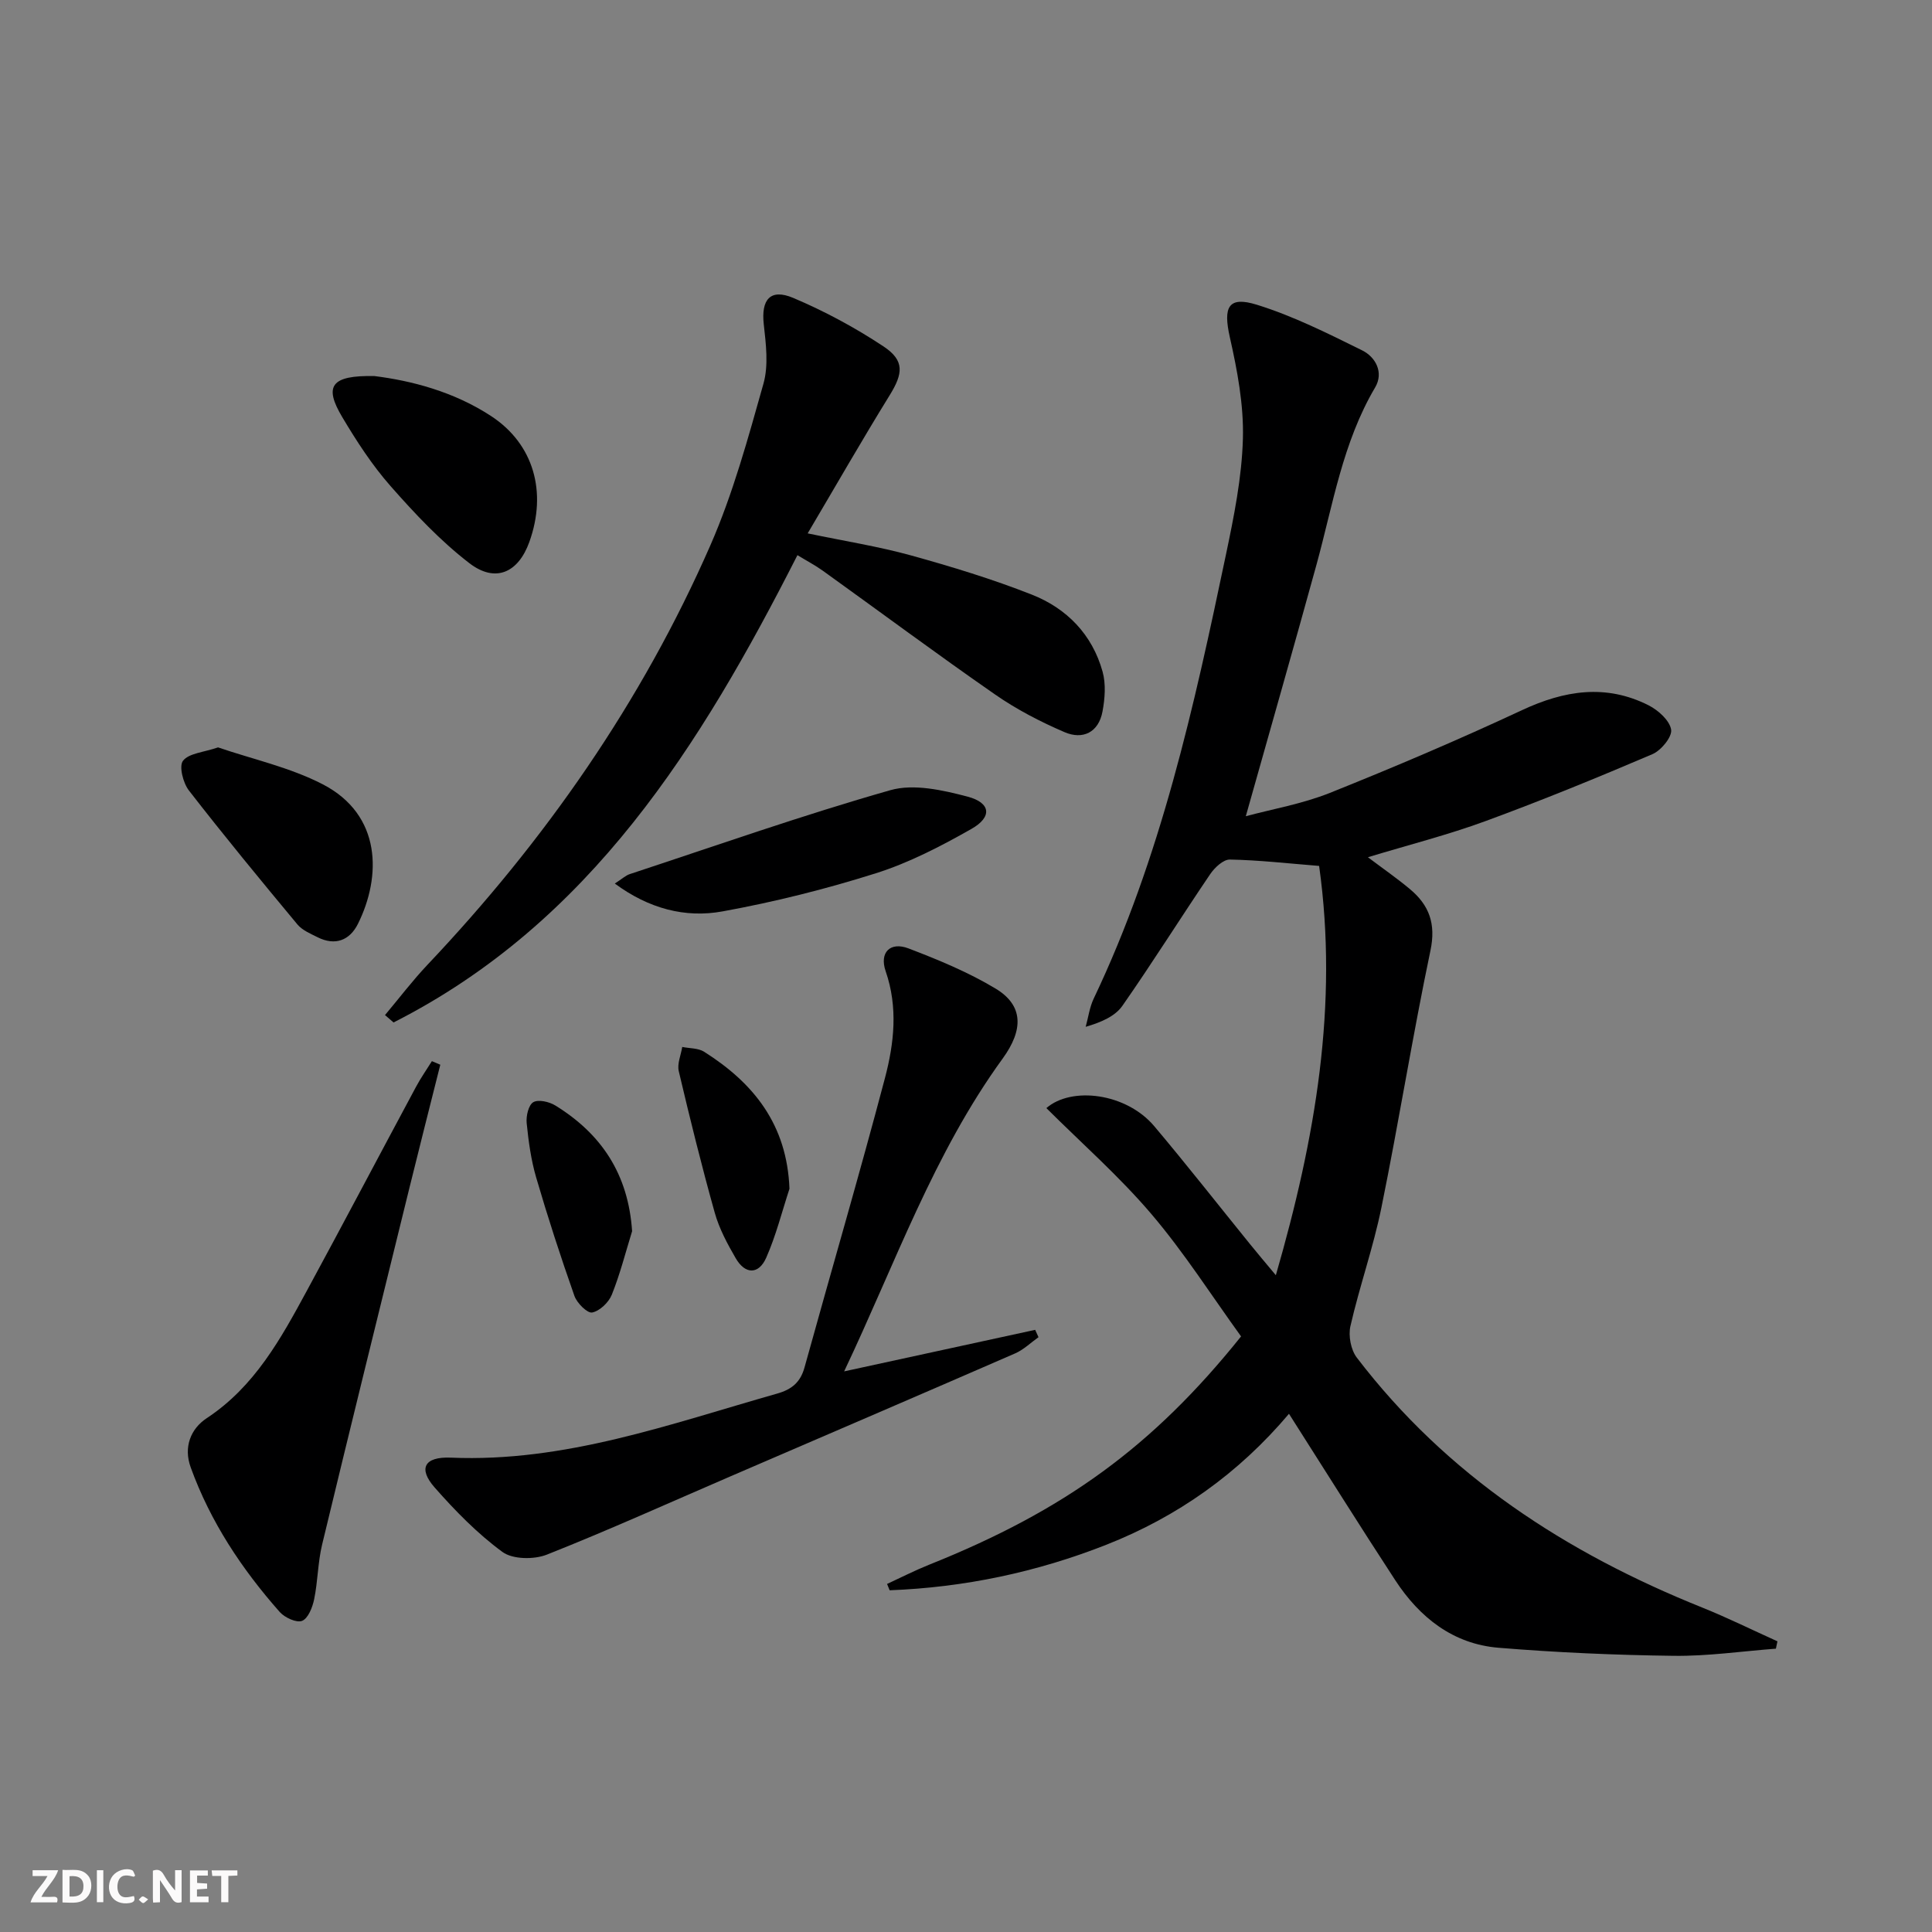 <svg enable-background="new 0 0 400 400" viewBox="0 0 400 400" xmlns="http://www.w3.org/2000/svg"><rect x="0" y="0" width="400" height="400" fill="#808080" stroke="none"/><path d="m37.59 393.81c-.92.31-1.52.05-2-.78-.7-1.2-1.52-2.34-2.47-3.78v4.59c-.55.03-.95.05-1.41.07-.03-.37-.06-.64-.06-.91 0-1.91 0-3.81 0-5.7 1.13-.41 1.77-.03 2.29.91.62 1.11 1.38 2.14 2.31 3.19v-4.2h1.35v6.61z" fill="#fbfafa"/><path d="m12.94 393.88v-6.75c1.9.19 3.93-.54 5.37 1.29.8 1.01.78 2.88.03 3.97-1.37 1.97-3.4 1.51-5.4 1.49m1.45-1.22c2.04.12 2.92-.58 2.89-2.21-.03-1.51-.98-2.19-2.89-2z" fill="#fbfafa"/><path d="m11.81 393.87h-5.49c.68-2.18 2.47-3.48 3.51-5.45h-3.08v-1.21h5.29c-.71 2.13-2.44 3.48-3.47 5.51.86 0 1.63.04 2.39-.01.79-.05 1.14.21.85 1.16" fill="#fbfafa"/><path d="m39.33 393.86v-6.61h3.7v1.07h-2.22v1.52c.68.04 1.34.09 2.07.13v1.07c-.72.05-1.38.09-2.1.14v1.48h2.4v1.19h-3.85z" fill="#fbfafa"/><path d="m27.71 388.56c-1.15-.3-2.46-.61-3.1.64-.37.73-.41 1.93-.06 2.67.63 1.35 1.99.93 3.17.68.35.94-.01 1.32-.93 1.46-1.62.25-3.05-.27-3.76-1.48-.73-1.25-.6-3.03.31-4.17.88-1.11 2.71-1.7 4-1.16.32.13.44.74.65 1.12-.1.08-.19.16-.28.24" fill="#fbfafa"/><path d="m49.15 387.24v1.07c-.59.02-1.17.05-1.87.08v5.44h-1.48v-5.44h-1.85c-.05-.4-.08-.73-.13-1.15z" fill="#fbfafa"/><path d="m20.06 387.21h1.33v6.62h-1.33z" fill="#fbfafa"/><path d="m30.68 393.25c-.49.38-.8.79-1.05.76-.32-.05-.6-.45-.9-.7.26-.24.51-.64.8-.67.29-.04.62.3 1.15.61" fill="#fbfafa"/><g fill="#000001"><path d="m367.68 341.34c-7.04.53-14.1 1.57-21.13 1.48-12.11-.15-24.24-.68-36.3-1.67-9.4-.77-16.33-6.26-21.37-13.97-7.35-11.24-14.47-22.64-22.01-34.47-10.46 12.38-23.09 21.31-37.83 27.12-14.42 5.68-29.4 8.83-44.85 9.42-.18-.44-.35-.87-.53-1.31 2.88-1.33 5.71-2.78 8.65-3.96 28.08-11.22 46.37-24.5 64.64-47.29-6.06-8.37-11.76-17.34-18.58-25.35-6.66-7.82-14.46-14.67-21.73-21.92 5.2-4.53 16.53-3.14 22.34 3.75 6.76 8.02 13.23 16.28 19.83 24.42 1.53 1.89 3.1 3.75 5.34 6.43 8.21-28.38 12.98-56.01 8.96-84.74-6.58-.53-12.52-1.21-18.48-1.32-1.36-.02-3.15 1.66-4.07 3.02-6.13 9.04-11.93 18.31-18.18 27.26-1.5 2.15-4.31 3.39-7.6 4.35.54-1.95.8-4.02 1.65-5.82 13.92-29.19 20.79-60.49 27.37-91.85 1.67-7.95 3.31-16.04 3.53-24.11.19-6.98-1.16-14.13-2.71-21.01-1.4-6.23-.35-8.56 5.62-6.7 7.51 2.33 14.67 5.93 21.76 9.43 2.82 1.39 4.53 4.6 2.71 7.68-6.73 11.39-8.73 24.27-12.15 36.72-4.75 17.25-9.67 34.45-14.63 52.06 5.45-1.47 11.67-2.54 17.41-4.83 13.39-5.36 26.68-11.02 39.75-17.12 8.8-4.11 17.39-5.48 26.24-1.01 1.99 1.01 4.35 3.13 4.66 5.03.24 1.5-2.07 4.31-3.87 5.08-11.42 4.88-22.93 9.59-34.59 13.87-7.77 2.85-15.84 4.9-24.32 7.47 3.09 2.33 6 4.34 8.7 6.6 3.98 3.32 5.42 7.16 4.25 12.72-3.71 17.68-6.55 35.54-10.16 53.25-1.68 8.26-4.53 16.28-6.41 24.51-.46 2 .09 4.92 1.33 6.53 18.62 24.38 43.33 40.42 71.47 51.72 5.29 2.13 10.41 4.66 15.61 7.01-.09.5-.2 1.01-.32 1.52z"/><path d="m79.71 210.16c2.93-3.49 5.69-7.13 8.81-10.43 24.33-25.71 44.35-54.39 58.56-86.84 4.69-10.72 7.8-22.17 10.99-33.47 1.07-3.81.51-8.21.06-12.28-.57-5.11 1.34-7.47 6.1-5.46 6.5 2.75 12.82 6.15 18.7 10.05 4.41 2.93 4.04 5.62 1.25 10.13-5.66 9.16-11.02 18.52-16.96 28.57 7.7 1.61 14.65 2.7 21.38 4.56 8.45 2.34 16.88 4.91 25.03 8.12 7.24 2.85 12.52 8.27 14.65 15.96.71 2.56.48 5.57-.02 8.24-.8 4.32-4.07 5.91-7.87 4.27-5-2.15-9.92-4.7-14.38-7.8-12.01-8.34-23.75-17.07-35.63-25.6-1.6-1.15-3.36-2.07-5.28-3.24-20.02 39.38-42.84 76.06-83.62 96.75-.58-.51-1.18-1.02-1.77-1.53z"/><path d="m174.77 283.93c13.79-3 26.67-5.8 39.55-8.6.23.51.46 1.02.69 1.52-1.6 1.13-3.06 2.58-4.82 3.35-19.63 8.55-39.31 16.99-58.97 25.47-12.65 5.45-25.2 11.13-38 16.2-2.66 1.05-7.08 1-9.2-.56-5.17-3.79-9.77-8.5-14.03-13.34-3.44-3.91-2.18-6.41 3.35-6.18 23.62 1 45.4-6.97 67.55-13.26 3.04-.86 4.83-2.34 5.68-5.43 5.52-19.97 11.36-39.86 16.65-59.9 1.9-7.2 2.73-14.64.15-22.11-1.35-3.89.93-6.18 4.73-4.73 6.18 2.36 12.38 4.92 18.03 8.32 5.78 3.48 5.79 8.52 1.47 14.47-14.28 19.64-22.23 42.43-32.83 64.78z"/><path d="m91.16 220.44c-2.13 8.48-4.29 16.95-6.38 25.44-6.06 24.63-12.15 49.25-18.09 73.91-.89 3.69-.88 7.6-1.65 11.33-.34 1.66-1.24 3.95-2.49 4.46-1.14.46-3.59-.66-4.63-1.83-7.87-8.9-14.37-18.7-18.44-29.95-1.52-4.2 0-7.99 3.32-10.18 9.92-6.54 15.34-16.44 20.74-26.4 7.61-14.03 15.05-28.16 22.6-42.22.98-1.83 2.18-3.54 3.28-5.3.58.24 1.16.49 1.74.74z"/><path d="m77.53 77.86c7.59.95 16.43 3.2 24.22 8.33 8.72 5.75 11.56 15.64 7.85 26-2.28 6.37-7.01 8.56-12.41 4.42-6-4.61-11.3-10.26-16.33-15.97-3.82-4.34-7.03-9.29-10-14.28-3.84-6.44-2.35-8.68 6.67-8.5z"/><path d="m127.29 182.93c1.51-.97 2.24-1.68 3.11-1.96 17.94-5.91 35.77-12.2 53.93-17.37 4.84-1.38 10.84-.02 15.98 1.33 4.84 1.27 5.16 4.23.81 6.69-6.31 3.58-12.89 7-19.78 9.18-10.37 3.28-21.01 5.94-31.72 7.89-7.74 1.42-15.27-.55-22.33-5.76z"/><path d="m45.15 154.74c7.11 2.44 14.85 4.12 21.65 7.63 12.29 6.35 12.16 19.15 7.31 28.9-1.7 3.42-4.71 4.61-8.37 2.77-1.47-.74-3.16-1.44-4.16-2.64-7.61-9.15-15.18-18.34-22.47-27.74-1.21-1.56-2.09-5.05-1.22-6.15 1.21-1.56 4.21-1.73 7.26-2.77z"/><path d="m163.45 246.12c-1.56 4.77-2.79 9.7-4.81 14.27-1.56 3.53-4.36 3.5-6.32.11-1.73-2.98-3.42-6.13-4.34-9.42-2.72-9.71-5.14-19.5-7.45-29.31-.36-1.53.45-3.33.72-5.01 1.53.31 3.31.22 4.54 1 10.27 6.5 17.16 15.08 17.66 28.36z"/><path d="m130.87 254.91c-1.36 4.4-2.49 8.88-4.2 13.14-.64 1.6-2.5 3.38-4.07 3.69-1 .19-3.15-1.95-3.67-3.43-2.86-8.11-5.52-16.3-7.93-24.55-1.06-3.64-1.58-7.47-1.96-11.25-.14-1.45.38-3.73 1.37-4.31 1.05-.62 3.29-.1 4.55.67 9.57 5.89 15.13 14.24 15.91 26.04z"/></g></svg>
